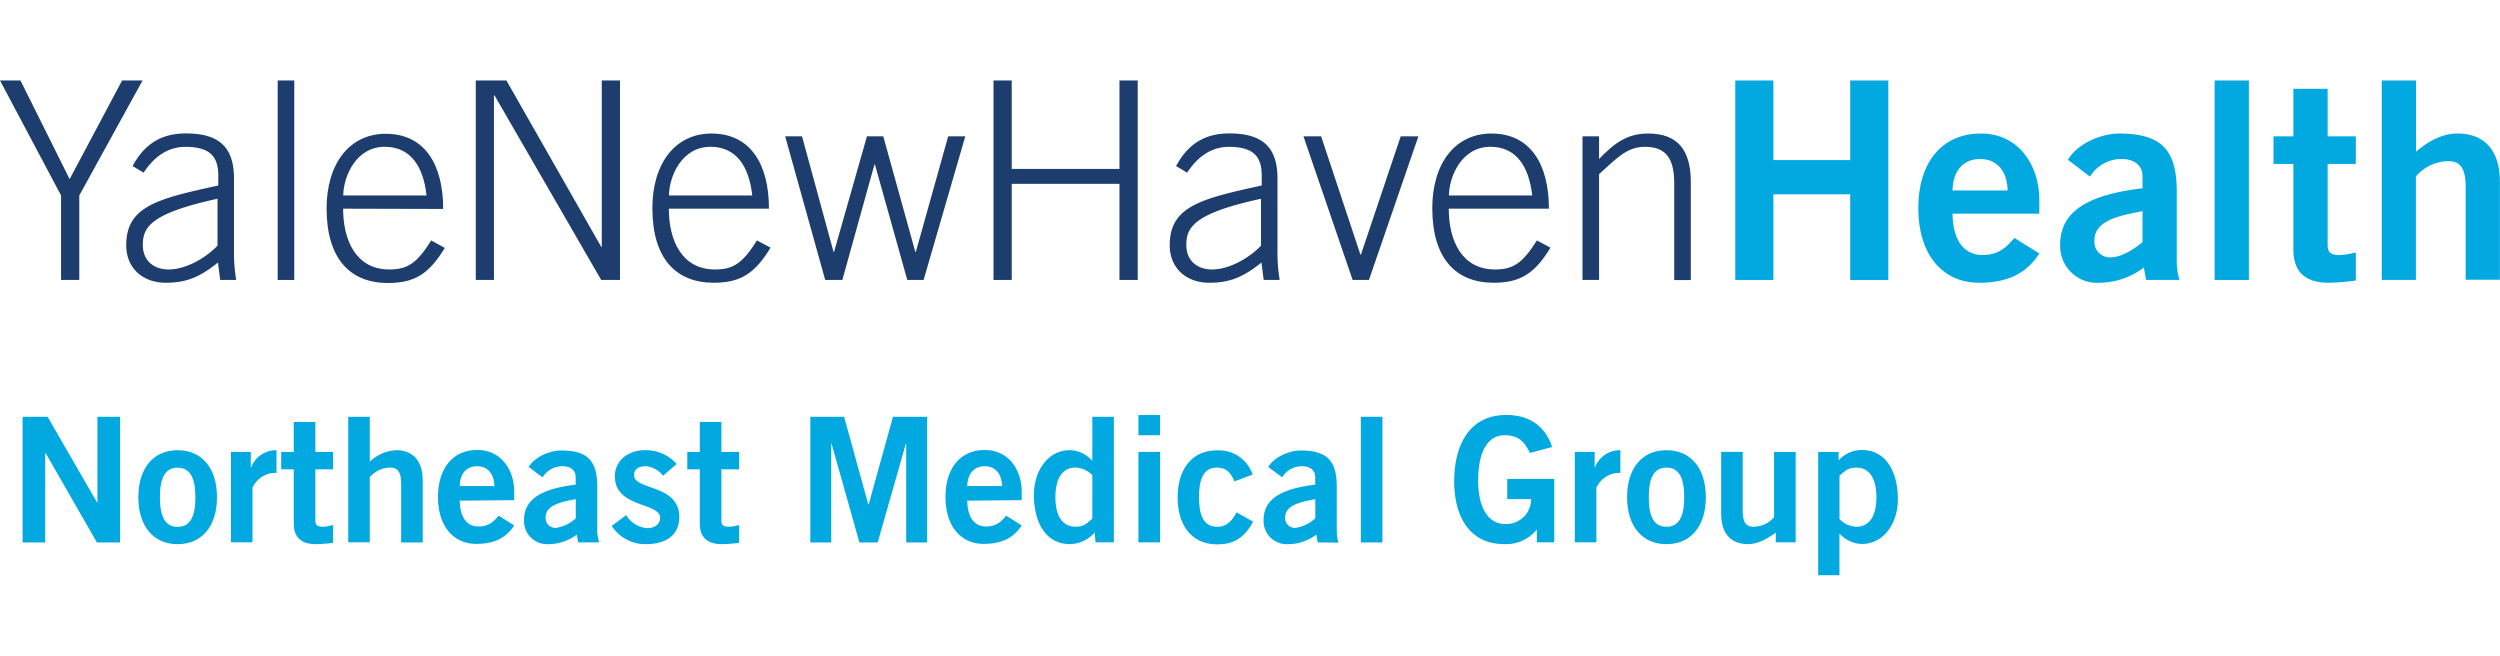 <svg id="Layer_1" data-name="Layer 1" xmlns="http://www.w3.org/2000/svg" viewBox="0 0 484 127"><defs><style>.cls-1{fill:#1c3d6e;}.cls-2{fill:#02a9e0;}</style></defs><polygon class="cls-1" points="11.82 37.84 0 15.58 3.96 15.58 13.48 34.68 23.64 15.58 27.6 15.58 15.35 37.84 15.35 54.2 11.82 54.2 11.82 37.84 11.82 37.84"/><path class="cls-1" d="M42.09,38.48c-12.73,2.78-14.44,5.4-14.44,8.93,0,3.05,2.09,4.76,5,4.76s6.68-1.76,9.46-4.6V38.48Zm.54,15.72-.43-3.37c-3.32,2.62-5.83,3.91-10.11,3.91s-7.65-2.67-7.65-7.28c0-7.59,6.21-9,17.82-11.55V34c0-3.7-1.61-5.57-6.37-5.57-3.32,0-6,1.82-8.08,5l-2.14-1.28c2.41-4.5,5.83-6.32,10.33-6.32,6.31,0,9.3,2.57,9.3,8.72V49.12a31,31,0,0,0,.43,5.08Z"/><polygon class="cls-1" points="53.76 15.58 56.97 15.58 56.97 54.2 53.76 54.2 53.76 15.58 53.76 15.58"/><path class="cls-1" d="M82.58,37.84c-.64-5.73-3.15-9.37-8-9.42-5.67-.05-8.08,5.73-8.13,9.42ZM66.43,40.4c0,6.32,2.62,11.77,8.93,11.77,3.59,0,5.35-1.23,8.13-5.62L86.11,48c-3,4.92-5.72,6.79-11,6.79-7.28,0-11.88-4.65-11.88-14.44,0-8.62,4.39-14.45,11.45-14.45,7.54,0,11.12,5.94,11.12,14.55Z"/><polygon class="cls-1" points="92.11 15.58 98.04 15.58 116.39 47.78 116.5 47.78 116.5 15.58 120.03 15.58 120.03 54.2 116.39 54.2 95.74 18.47 95.63 18.47 95.63 54.2 92.11 54.2 92.11 15.58 92.11 15.58"/><path class="cls-1" d="M145.64,37.84c-.64-5.73-3.15-9.37-8-9.42-5.67-.05-8.08,5.73-8.13,9.42ZM129.49,40.4c0,6.32,2.62,11.77,8.93,11.77,3.59,0,5.35-1.23,8.13-5.62l2.63,1.4c-3,4.92-5.73,6.79-11,6.79-7.28,0-11.88-4.65-11.88-14.44,0-8.62,4.39-14.45,11.45-14.45,7.54,0,11.12,5.94,11.12,14.55Z"/><polygon class="cls-1" points="152.01 26.39 155.27 26.39 161.37 48.75 161.48 48.75 167.84 26.39 171 26.39 177.2 48.75 177.31 48.75 183.57 26.39 186.88 26.39 178.81 54.2 175.65 54.2 169.39 31.85 169.29 31.85 163.08 54.2 159.76 54.2 152.01 26.39 152.01 26.39"/><polygon class="cls-1" points="192.34 15.58 195.87 15.58 195.87 32.7 216.73 32.7 216.73 15.58 220.26 15.58 220.26 54.2 216.73 54.2 216.73 35.59 195.87 35.59 195.87 54.2 192.34 54.2 192.34 15.58 192.34 15.58"/><path class="cls-1" d="M244.11,38.48c-12.73,2.78-14.44,5.4-14.44,8.93,0,3.05,2.09,4.76,5,4.76s6.68-1.76,9.46-4.6V38.48Zm.54,15.72-.43-3.37c-3.32,2.62-5.83,3.91-10.11,3.91s-7.65-2.67-7.65-7.28c0-7.59,6.21-9,17.81-11.55V34c0-3.7-1.6-5.57-6.36-5.57-3.32,0-6,1.82-8.08,5l-2.14-1.28c2.41-4.5,5.83-6.32,10.32-6.32,6.32,0,9.31,2.57,9.31,8.72V49.12a31,31,0,0,0,.43,5.08Z"/><polygon class="cls-1" points="252.35 26.39 255.77 26.39 263.37 49.28 263.48 49.28 271.18 26.39 274.6 26.39 265.03 54.2 261.87 54.2 252.35 26.39 252.35 26.39"/><path class="cls-1" d="M296.64,37.84c-.65-5.73-3.16-9.37-8-9.42-5.67-.05-8.07,5.73-8.13,9.42ZM280.48,40.4c0,6.32,2.62,11.77,8.94,11.77,3.58,0,5.34-1.23,8.13-5.62l2.62,1.4c-3,4.92-5.73,6.79-11,6.79-7.28,0-11.88-4.65-11.88-14.44,0-8.62,4.39-14.45,11.45-14.45,7.54,0,11.13,5.94,11.13,14.55Z"/><path class="cls-1" d="M306.37,54.2V26.39h3.21v4.39c3-3.11,5.45-4.93,9.52-4.93,5.78,0,8.24,3.32,8.24,9.37v19h-3.21V35.54c0-4.6-1.39-7.12-5.67-7.12-3.43,0-5.35,2.09-8.88,5.3V54.2Z"/><polygon class="cls-2" points="335.95 54.2 335.95 15.58 343.33 15.58 343.33 30.99 358.2 30.99 358.2 15.58 365.58 15.58 365.58 54.2 358.2 54.2 358.2 37.62 343.33 37.62 343.33 54.2 335.95 54.2 335.95 54.2"/><path class="cls-2" d="M388.68,36.87c-.1-3.85-2.13-6.09-5.34-6.09S378.09,33,378,36.87ZM378,41.37c.1,5.77,2.67,8,5.77,8S388.31,48,390,46.07l4.81,3c-2.56,4-6.31,5.67-11.66,5.67-7.22,0-11.77-5.62-11.77-14.44s4.55-14.45,12.09-14.45c7.28-.05,11.34,6.1,11.34,12.79v2.73Z"/><path class="cls-2" d="M414.79,40.88c-4.44.86-9.31,1.77-9.31,5.67a3,3,0,0,0,3.21,3.27c2.09,0,4.71-1.77,6.1-2.94v-6Zm.69,13.32-.43-2.4a14.42,14.42,0,0,1-8.66,2.94,7.11,7.11,0,0,1-7.54-7.38c0-6.31,5.13-9.63,15.94-10.91V34.09c0-2.14-1.71-3.31-4.07-3.31a7.13,7.13,0,0,0-6.1,3.42l-4.27-3.26c1.71-3,6.31-5.19,10.37-5.09,7.49.17,10.7,2.89,10.7,11.24v13.1a12.55,12.55,0,0,0,.53,4Z"/><polygon class="cls-2" points="428.75 54.2 428.75 15.58 435.38 15.58 435.38 54.2 428.75 54.2 428.75 54.2"/><path class="cls-2" d="M444,26.39v-9.2h6.63v9.2h5.46v5.35h-5.46V47.46c0,1.5.75,1.93,2.41,1.93a14.75,14.75,0,0,0,3.05-.53v5.45a42.06,42.06,0,0,1-5.24.43c-4.92,0-6.85-2.46-6.85-6.42V31.74h-3.85V26.39Z"/><path class="cls-2" d="M461.11,54.2V15.58h6.63v13.8c2-1.71,4.76-3.53,8-3.53,5.56,0,8.24,3.64,8.24,9.31v19h-6.63V36.13c0-3.75-1.18-4.93-3.43-4.93a8.44,8.44,0,0,0-6.2,2.95V54.2Z"/><polygon class="cls-2" points="4.37 105.02 4.37 80.69 9.22 80.69 18.79 97.27 18.86 97.27 18.86 80.69 23.24 80.69 23.24 105.02 18.76 105.02 8.82 87.7 8.75 87.7 8.75 105.02 4.37 105.02 4.37 105.02"/><path class="cls-2" d="M34.39,90.53c-2.32,0-3.43,1.82-3.43,5.73S32.07,102,34.39,102s3.44-1.82,3.44-5.72-1.11-5.73-3.44-5.73Zm0-3.37c4.75,0,7.62,3.54,7.62,9.1s-2.87,9.09-7.62,9.09-7.61-3.54-7.61-9.09,2.86-9.1,7.61-9.1Z"/><path class="cls-2" d="M44.71,105V87.49h3.84v3h.06a5.17,5.17,0,0,1,4.92-3.33v4.41a5.33,5.33,0,0,0-.74,0,5,5,0,0,0-3.91,2.83V105Z"/><path class="cls-2" d="M56.87,87.49V81.7h4.18v5.79h3.43v3.37H61.05v9.91c0,.94.47,1.21,1.51,1.21a8.78,8.78,0,0,0,1.92-.34v3.44a26.06,26.06,0,0,1-3.3.27c-3.1,0-4.31-1.55-4.31-4V90.86H54.44V87.49Z"/><path class="cls-2" d="M67.42,105V80.69h4.17v8.69a8,8,0,0,1,5.06-2.22c3.5,0,5.19,2.29,5.19,5.86v12H77.66V93.63c0-2.36-.74-3.1-2.16-3.1a5.33,5.33,0,0,0-3.91,1.85V105Z"/><path class="cls-2" d="M95.72,94.1c-.07-2.43-1.35-3.84-3.37-3.84S89.05,91.67,89,94.1ZM89,96.93c.07,3.64,1.69,5,3.64,5s2.86-.87,3.91-2.09l3,1.89c-1.62,2.49-4,3.57-7.34,3.57-4.55,0-7.42-3.54-7.42-9.09s2.87-9.1,7.62-9.1c4.58,0,7.14,3.84,7.14,8v1.72Z"/><path class="cls-2" d="M111.49,96.63c-2.8.54-5.86,1.11-5.86,3.57a1.9,1.9,0,0,0,2,2,7.26,7.26,0,0,0,3.84-1.85V96.63Zm.44,8.38-.27-1.51a9.16,9.16,0,0,1-5.46,1.85,4.48,4.48,0,0,1-4.75-4.65c0-4,3.23-6.06,10-6.87V92.35c0-1.35-1.08-2.09-2.56-2.09a4.5,4.5,0,0,0-3.84,2.15l-2.7-2c1.08-1.85,4-3.27,6.54-3.2,4.72.1,6.74,1.82,6.74,7.07v8.26A8,8,0,0,0,116,105Z"/><path class="cls-2" d="M128.37,92.11a4.77,4.77,0,0,0-3.27-1.85c-1.61,0-2.35.67-2.35,1.72,0,3,8.76,1.71,8.76,8.12,0,3.63-2.77,5.25-6.44,5.25a7.7,7.7,0,0,1-6.64-3.54l2.8-2.08a5.19,5.19,0,0,0,4.08,2.52c1.48,0,2.49-.81,2.49-2,0-3-8.76-1.93-8.76-8,0-3.27,2.76-5.09,5.79-5.09A8,8,0,0,1,131,89.82l-2.63,2.29Z"/><path class="cls-2" d="M135.48,87.49V81.7h4.18v5.79h3.44v3.37h-3.44v9.91c0,.94.47,1.21,1.52,1.21a8.88,8.88,0,0,0,1.92-.34v3.44a26.37,26.37,0,0,1-3.3.27c-3.1,0-4.32-1.55-4.32-4V90.86h-2.42V87.49Z"/><polygon class="cls-2" points="156.88 105.02 156.88 80.69 163.42 80.69 168.1 97.67 168.17 97.67 172.88 80.69 179.49 80.69 179.49 105.02 175.44 105.02 175.44 85.88 175.38 85.88 169.92 105.02 166.38 105.02 160.99 85.88 160.92 85.88 160.92 105.02 156.88 105.02 156.88 105.02"/><path class="cls-2" d="M194,94.1c-.07-2.43-1.35-3.84-3.37-3.84s-3.31,1.41-3.37,3.84Zm-6.74,2.83c.06,3.64,1.68,5,3.64,5s2.86-.87,3.9-2.09l3,1.89c-1.62,2.49-4,3.57-7.35,3.57-4.55,0-7.41-3.54-7.41-9.09s2.86-9.1,7.61-9.1c4.59,0,7.15,3.84,7.15,8v1.72Z"/><path class="cls-2" d="M211.47,92a4.8,4.8,0,0,0-3.24-1.48c-2.49,0-3.9,2-3.9,5.73s1.41,5.72,3.9,5.72c1.79,0,2.36-.87,3.24-1.55V92Zm4.17,13h-3.53l-.2-1.88a6.47,6.47,0,0,1-4.75,2.22c-4.65,0-7-4.11-7-9.57,0-4.31,2.49-8.62,7-8.62a6.06,6.06,0,0,1,4.24,2h.07V80.69h4.17V105Z"/><path class="cls-2" d="M224.58,105H220.4V87.49h4.18V105ZM220.4,84.26V80.35h4.18v3.91Z"/><path class="cls-2" d="M239,93.19c-.67-1.48-1.41-2.66-3.44-2.66-2.32,0-3.43,1.82-3.43,5.73s1.11,5.72,3.57,5.72c1.82,0,2.86-1.24,3.71-2.79L242.6,101c-1.68,3.14-3.8,4.42-7,4.38-4.75,0-7.61-3.54-7.61-9.09s2.86-9.1,7.61-9.1a6.92,6.92,0,0,1,6.91,4.68L239,93.19Z"/><path class="cls-2" d="M254.67,96.63c-2.8.54-5.87,1.11-5.87,3.57a1.91,1.91,0,0,0,2,2,7.26,7.26,0,0,0,3.84-1.85V96.63Zm.43,8.38-.26-1.51a9.16,9.16,0,0,1-5.46,1.85,4.48,4.48,0,0,1-4.75-4.65c0-4,3.23-6.06,10-6.87V92.35c0-1.35-1.08-2.09-2.56-2.09a4.47,4.47,0,0,0-3.84,2.15l-2.7-2c1.08-1.85,4-3.27,6.54-3.2,4.71.1,6.73,1.82,6.73,7.07v8.26a7.72,7.72,0,0,0,.34,2.52Z"/><polygon class="cls-2" points="263.46 105.02 263.46 80.69 267.64 80.69 267.64 105.02 263.46 105.02 263.46 105.02"/><path class="cls-2" d="M296.18,87.7c-1.11-2.43-2.46-3.44-4.88-3.44-3.44,0-5.13,3.44-5.13,8.83,0,5.12,1.93,8.35,5.16,8.35a4.8,4.8,0,0,0,5.09-4.81H291.8V92.72h9.1V105h-3.37v-2.49a7.64,7.64,0,0,1-6.33,2.83c-6.61,0-9.67-5.25-9.67-12.13,0-6.2,2.35-12.87,10.14-12.87,4.85,0,7.68,2.63,8.82,6.2l-4.31,1.15Z"/><path class="cls-2" d="M304.88,105V87.49h3.84v3h.06a5.17,5.17,0,0,1,4.92-3.33v4.41a5.33,5.33,0,0,0-.74,0,5,5,0,0,0-3.9,2.83V105Z"/><path class="cls-2" d="M322.63,90.53c-2.32,0-3.43,1.82-3.43,5.73s1.11,5.72,3.43,5.72,3.44-1.82,3.44-5.72-1.11-5.73-3.44-5.73Zm0-3.37c4.75,0,7.62,3.54,7.62,9.1s-2.87,9.09-7.62,9.09S315,101.81,315,96.26s2.86-9.1,7.61-9.1Z"/><path class="cls-2" d="M347.64,87.49V105h-3.85v-1.88c-1.55,1.07-3.33,2.22-5.39,2.22-3.5,0-5.18-2.29-5.18-5.86v-12h4.17V98.88c0,2.36.74,3.1,2.16,3.1a5.33,5.33,0,0,0,3.91-1.85V87.49Z"/><path class="cls-2" d="M356.13,100.5a4.8,4.8,0,0,0,3.23,1.48c2.5,0,3.91-2,3.91-5.72s-1.41-5.73-3.91-5.73c-1.78,0-2.36.87-3.23,1.55v8.42Zm-4.18-13h4v1.62a6.13,6.13,0,0,1,4.48-2c4.65,0,7,4.11,7,9.57,0,4.31-2.49,8.62-7,8.62a6.06,6.06,0,0,1-4.24-1.95h-.07v8H352V87.49Z"/></svg>